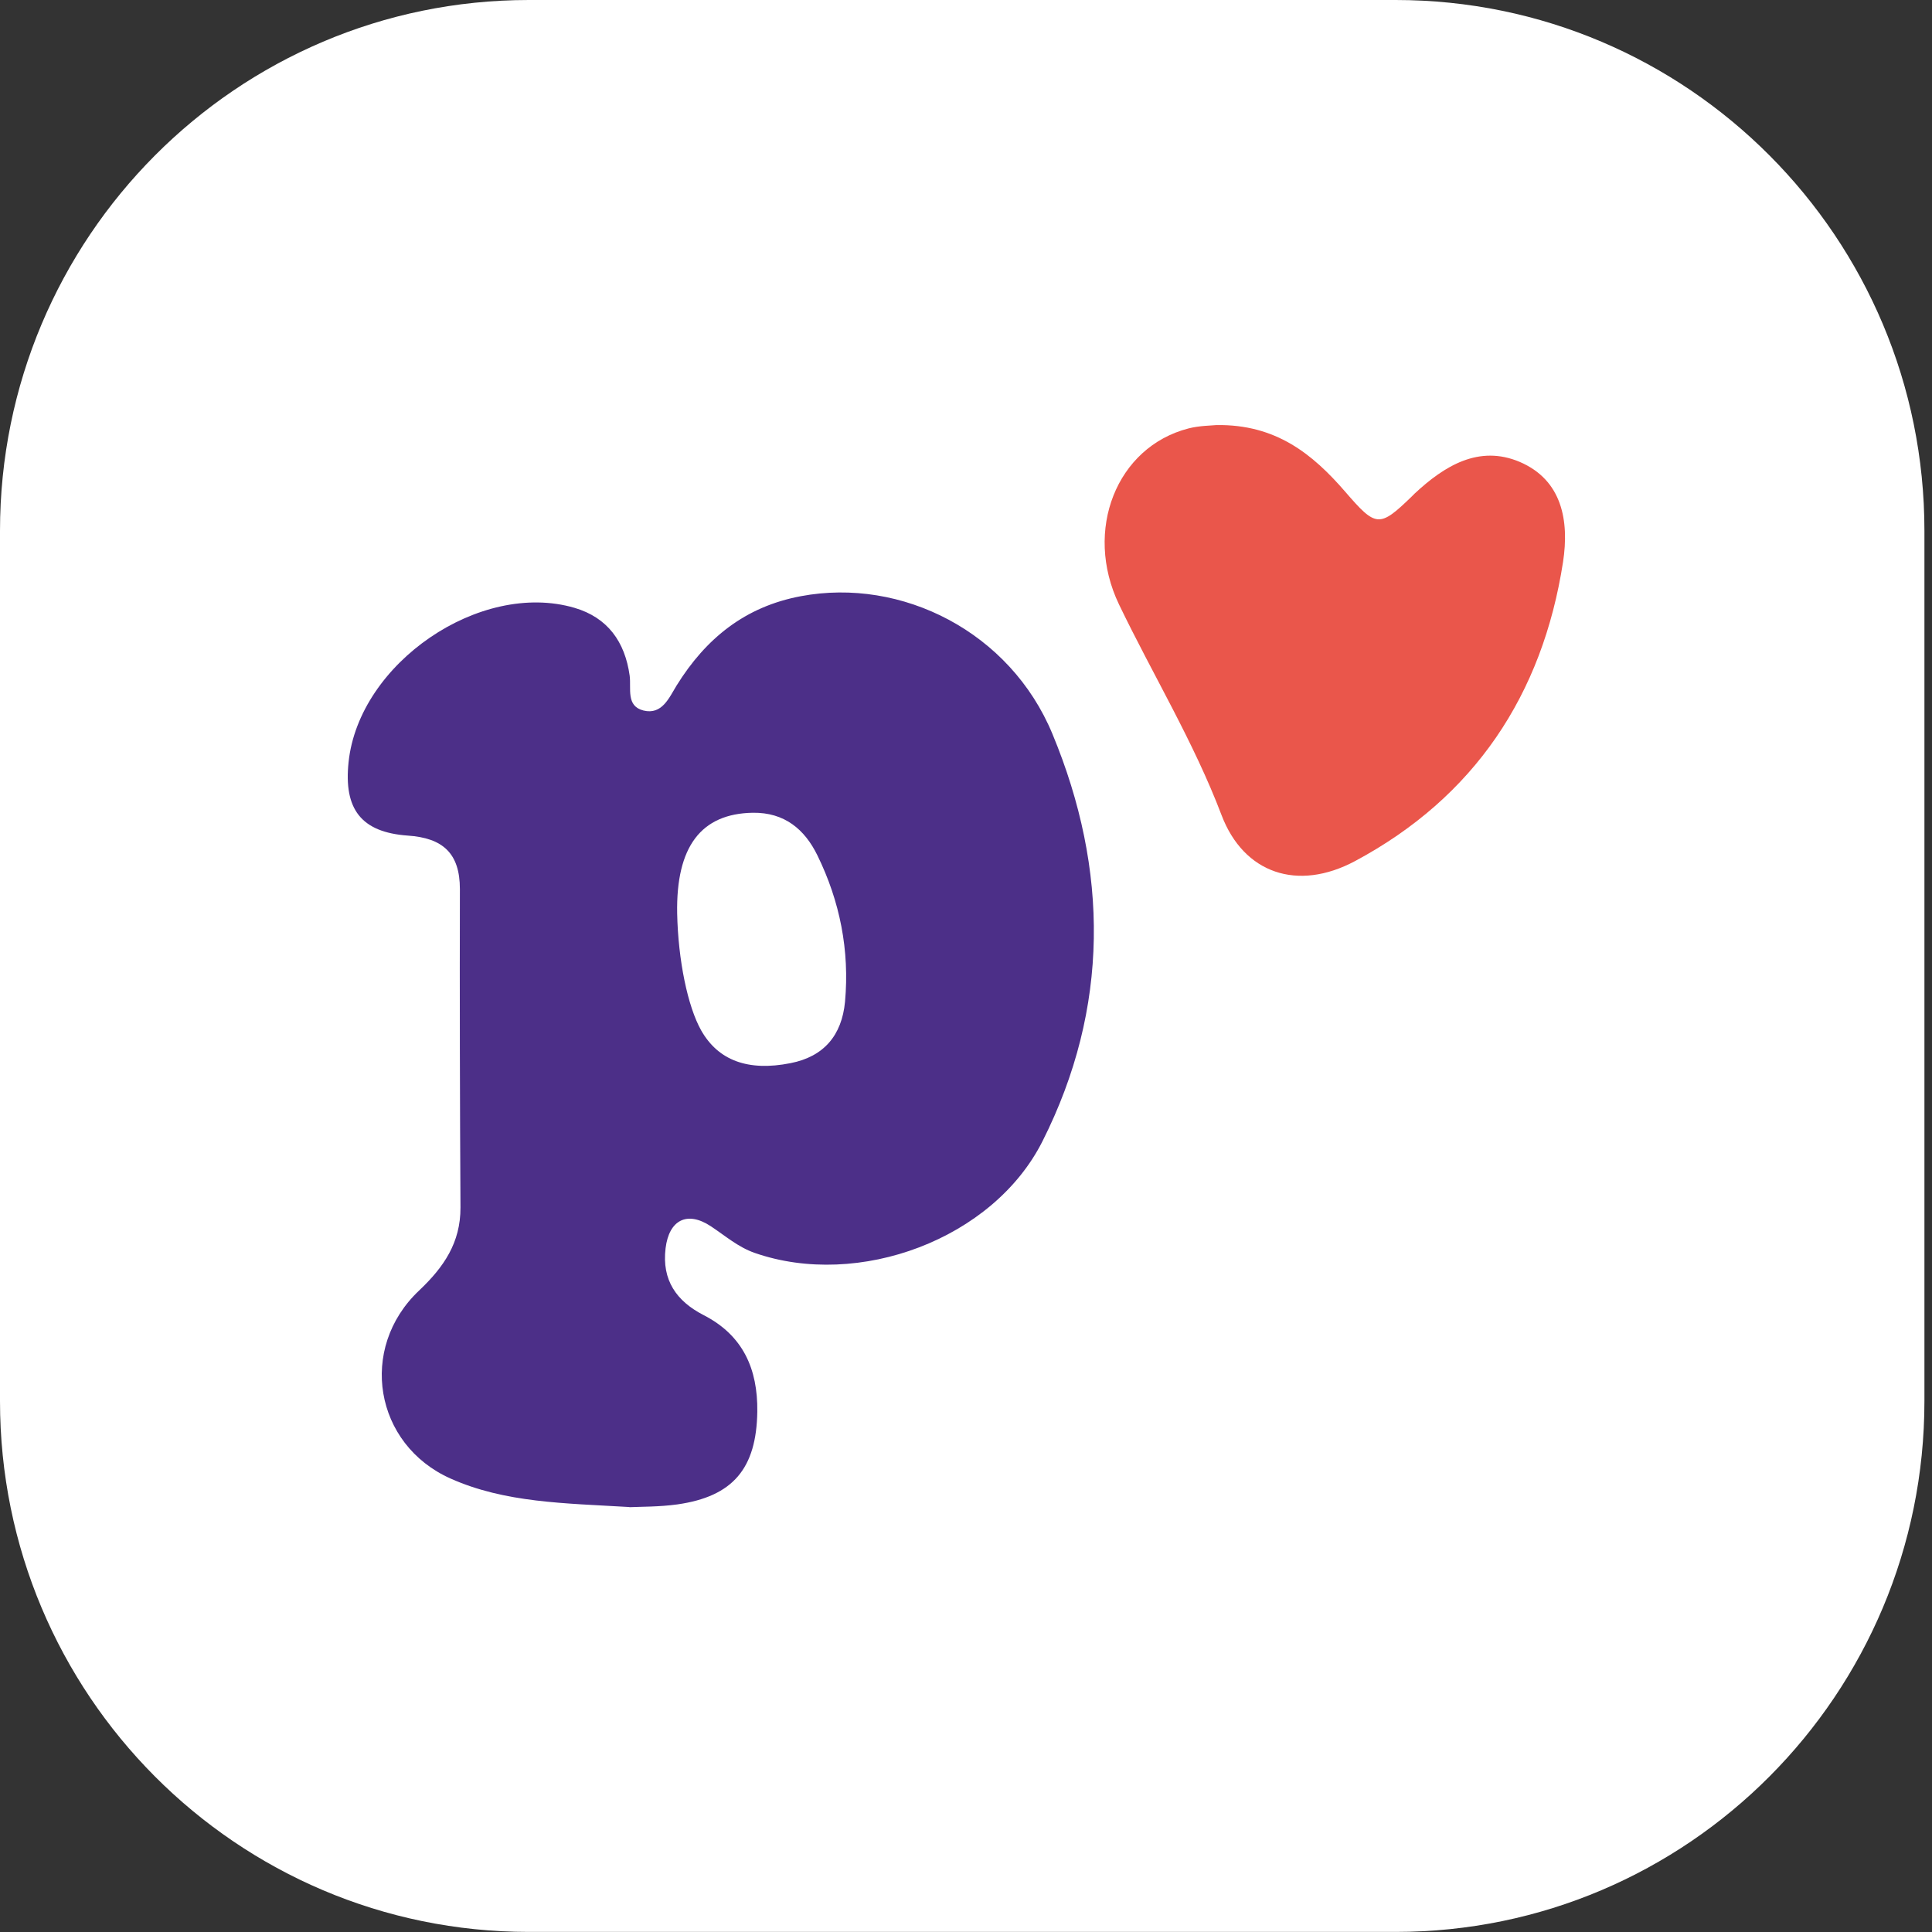 <svg xmlns="http://www.w3.org/2000/svg" fill="none" viewBox="0 0 50 50" height="50" width="50">
  <rect x="0" y="0" width="50" height="50" fill="#333333" stroke="none"/>
  <g clip-path="url(#clip0_353_706)" id="logo weflex">
    <path fill="white" d="M36.119 0H13.686C6.128 0 0 6.152 0 13.74V36.259C0 43.848 6.128 49.998 13.686 49.998H36.118C43.677 49.998 49.804 43.846 49.804 36.259V13.74C49.806 6.152 43.677 0 36.119 0Z" id="Vector"></path>
    <g id="Group 1000003082">
      <path fill="#4C2F88" d="M16.288 39.002C14.601 38.902 13.071 38.894 11.659 38.264C9.69 37.386 9.264 34.895 10.844 33.401C11.488 32.792 11.92 32.159 11.917 31.251C11.902 28.505 11.895 25.758 11.902 23.011C11.902 22.078 11.456 21.686 10.551 21.625C9.343 21.538 8.893 20.937 9.021 19.724C9.289 17.164 12.424 15.015 14.869 15.731C15.724 15.983 16.174 16.606 16.296 17.488C16.339 17.819 16.196 18.273 16.653 18.388C17.136 18.507 17.318 18.053 17.511 17.74C18.269 16.52 19.284 15.699 20.728 15.429C23.338 14.939 26.144 16.354 27.238 18.997C28.696 22.51 28.718 26.085 26.98 29.534C25.704 32.072 22.219 33.361 19.531 32.425C19.098 32.274 18.766 31.979 18.394 31.734C17.783 31.331 17.314 31.572 17.225 32.306C17.125 33.131 17.508 33.674 18.208 34.034C19.227 34.556 19.613 35.424 19.599 36.533C19.577 38.002 18.973 38.729 17.529 38.934C17.061 38.999 16.582 38.992 16.285 39.006L16.288 39.002ZM17.525 23.641C17.55 24.847 17.797 26.049 18.147 26.668C18.587 27.442 19.356 27.734 20.46 27.514C21.322 27.345 21.786 26.794 21.869 25.927C21.99 24.595 21.736 23.324 21.154 22.136C20.825 21.463 20.303 21.023 19.484 21.034C18.144 21.056 17.493 21.909 17.525 23.644V23.641Z" id="Vector_2"></path>
      <path fill="#EA564B" d="M31.476 11.001C33.02 10.975 33.971 11.753 34.811 12.722C35.612 13.65 35.694 13.665 36.541 12.844C36.562 12.822 36.584 12.801 36.605 12.779C37.381 12.055 38.275 11.505 39.333 11.955C40.43 12.426 40.613 13.481 40.452 14.54C39.919 17.992 38.15 20.634 35.072 22.283C33.578 23.083 32.187 22.6 31.615 21.099C30.89 19.191 29.835 17.463 28.959 15.641C28.041 13.726 28.895 11.566 30.761 11.087C31.043 11.015 31.347 11.015 31.479 11.001H31.476Z" id="Vector_3"></path>
    </g>
  </g>
  <defs>
    <clipPath id="clip0_353_706">
      <rect fill="white" height="50" width="50"></rect>
    </clipPath>
  </defs>
</svg>